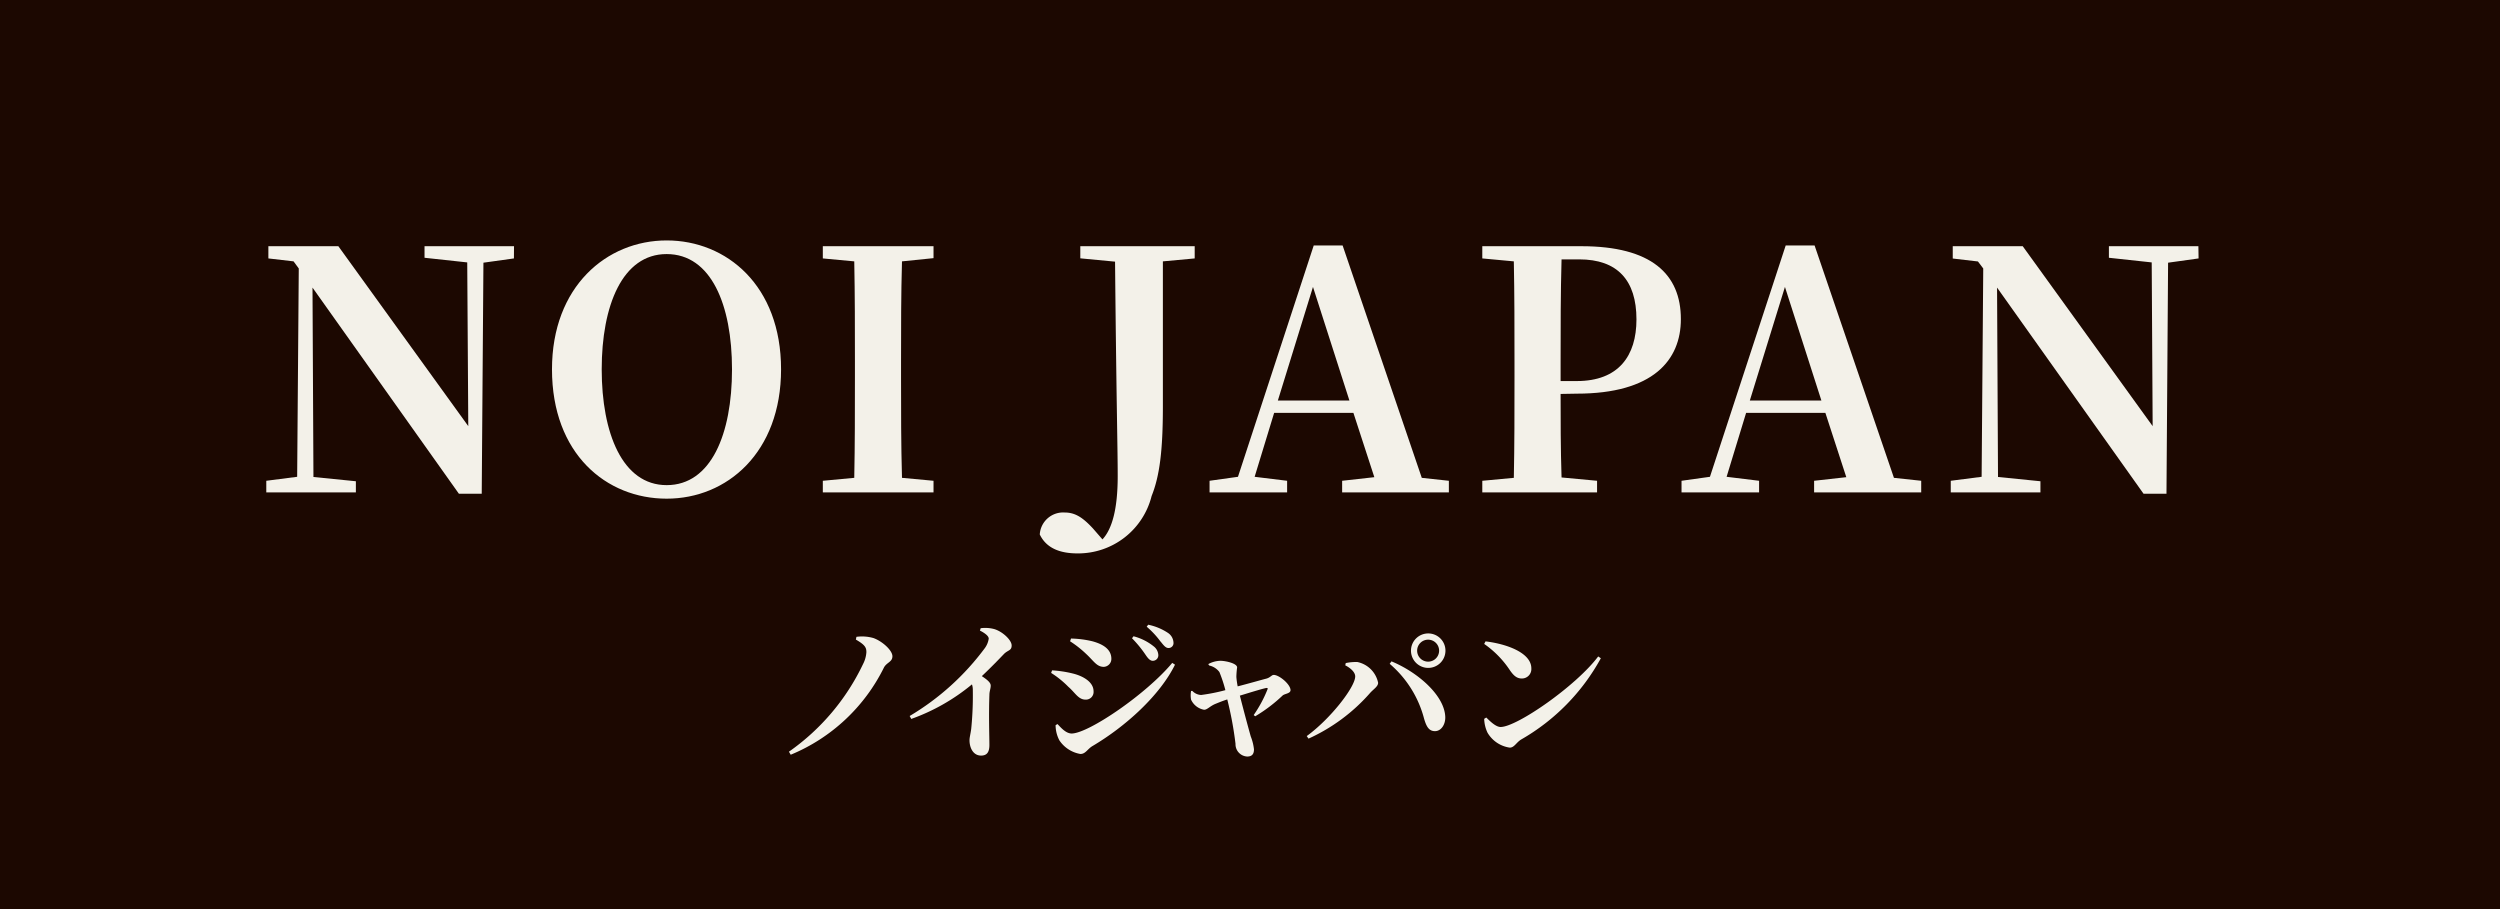 <svg id="レイヤー_1" data-name="レイヤー 1" xmlns="http://www.w3.org/2000/svg" viewBox="0 0 264 96"><defs><style>.cls-1{fill:#1c0801;}.cls-2{isolation:isolate;}.cls-3{fill:#f3f1e9;}</style></defs><g id="Group_169" data-name="Group 169"><rect id="Rectangle_648" data-name="Rectangle 648" class="cls-1" width="264" height="96"/><g id="Group_117" data-name="Group 117"><g id="NOI_JAPAN" data-name="NOI JAPAN" class="cls-2"><g class="cls-2"><path class="cls-3" d="M54.27,27.29l-3.22.45-.18,24.4H48.46L33,30.37l.1,20,4.48.45V52H28.12V50.77l3.26-.42.17-22L31,27.6l-2.66-.31V26h7.39l13.72,19-.11-17.29-4.51-.49V26h9.45Z"/><path class="cls-3" d="M82.48,39c0,8.79-5.71,13.66-12.08,13.66S58.29,47.94,58.29,39c0-8.75,5.78-13.61,12.11-13.61S82.48,30.16,82.48,39ZM70.4,51.23c4.69,0,6.9-5.39,6.9-12.22s-2.21-12.18-6.9-12.18S63.54,32.29,63.54,39,65.71,51.23,70.4,51.23Z"/><path class="cls-3" d="M95.25,27.6c-.1,3.5-.1,7-.1,10.57v1.72c0,3.5,0,7.07.1,10.57l3.33.31V52H86.89V50.77l3.32-.31c.07-3.47.07-7,.07-10.57V38.17c0-3.5,0-7-.07-10.57l-3.32-.31V26H98.58v1.26Z"/><path class="cls-3" d="M126.16,27.29l-3.36.31c0,3.43,0,6.9,0,10.4v4.93c0,4.69-.35,7.36-1.19,9.45a8,8,0,0,1-7.81,6.06c-1.82,0-3.29-.52-4-2a2.47,2.47,0,0,1,2.62-2.32c1.09,0,1.89.49,3,1.69l1,1.15c1-1.08,1.61-3.15,1.61-6.68,0-2.91-.14-7.95-.28-22.65l-3.67-.35V26h12.08Z"/><path class="cls-3" d="M153,50.77V52H141.73V50.77l3.4-.38-2.21-6.79h-8.37l-2.06,6.75,3.43.42V52h-8.19V50.77l3-.42,8-24.43h3.05l8.36,24.54ZM142.5,42.3l-3.85-12-3.71,12Z"/><path class="cls-3" d="M164.8,41.6c0,2.73,0,5.74.1,8.82l3.75.35V52H156.53V50.77l3.33-.31c.07-3.47.07-7,.07-10.57V38.17c0-3.5,0-7-.07-10.57l-3.33-.31V26H167c7.38,0,10.5,2.94,10.5,7.7,0,4.34-2.94,7.87-11,7.87Zm.1-14.21c-.1,3.54-.1,7.14-.1,10.78v2.07h1.71c4.41,0,6.3-2.66,6.3-6.51,0-4.13-2-6.34-6.05-6.34Z"/><path class="cls-3" d="M202.88,50.77V52H191.57V50.77l3.4-.38-2.21-6.79h-8.37l-2.06,6.75,3.43.42V52h-8.19V50.77l3-.42,8-24.43h3.05L200,50.46ZM192.34,42.3l-3.85-12-3.71,12Z"/><path class="cls-3" d="M232.17,27.29l-3.22.45-.17,24.4h-2.42L210.89,30.37l.1,20,4.48.45V52H206V50.77l3.26-.42.17-22-.56-.74-2.66-.31V26h7.39l13.72,19-.1-17.29-4.52-.49V26h9.45Z"/></g></g><g id="ノイジャパン" class="cls-2"><g class="cls-2"><path class="cls-3" d="M90.38,67.54l.06-.29a4.38,4.38,0,0,1,1.8.13c.94.34,2,1.3,2,1.92s-.62.64-.91,1.22a19.12,19.12,0,0,1-9.83,9.18l-.19-.32a23.75,23.75,0,0,0,7.84-9.28,3.15,3.15,0,0,0,.34-1.22C91.5,68.36,91.31,68.08,90.38,67.54Z"/><path class="cls-3" d="M103.56,66.34a3.69,3.69,0,0,1,1.43.09c.88.26,1.84,1.16,1.84,1.73s-.4.47-.83.92-1.36,1.42-2.32,2.32c.54.36.94.67.94,1s-.14.58-.14,1c-.08,2.15,0,4.45,0,5.27s-.31,1.12-.88,1.12c-.83,0-1.22-.82-1.22-1.62,0-.3.11-.67.18-1.2a35.2,35.2,0,0,0,.17-4.08,1.89,1.89,0,0,0-.09-.62,21.24,21.24,0,0,1-6.41,3.65l-.17-.31A27.11,27.11,0,0,0,104,68.44a2.26,2.26,0,0,0,.41-1c0-.29-.45-.61-.93-.85Z"/><path class="cls-3" d="M111,71.06l.1-.27a12.08,12.08,0,0,1,2.14.32c1.14.27,2.24.91,2.24,1.89a.81.81,0,0,1-.84.88c-.77,0-1.08-.71-1.83-1.36A10,10,0,0,0,111,71.06ZM123.79,70l.29.19c-1.6,3.25-5.22,6.53-8.71,8.59-.53.31-.73.84-1.28.84a3.33,3.33,0,0,1-2.22-1.44,3.48,3.48,0,0,1-.4-1.6l.2-.12c.36.37.88,1,1.51,1C115,77.42,121.07,73.27,123.79,70ZM113,67.72l.1-.29a10.52,10.52,0,0,1,2.26.29c1.1.3,2,.83,2,1.85a.84.84,0,0,1-.79.85c-.77,0-1.06-.62-1.9-1.39A11.06,11.06,0,0,0,113,67.72Zm8,1.47a12.11,12.11,0,0,0-1.46-1.79l.16-.21a5.67,5.67,0,0,1,2.16,1.09,1.22,1.22,0,0,1,.46.91.58.58,0,0,1-.59.59C121.47,69.78,121.26,69.57,121,69.19Zm1.56-1.43a9.17,9.17,0,0,0-1.47-1.58l.16-.21a5.93,5.93,0,0,1,2.11.88,1.3,1.3,0,0,1,.56,1,.52.52,0,0,1-.54.58C123.09,68.42,122.89,68.16,122.57,67.76Z"/><path class="cls-3" d="M127.59,70.13a2.83,2.83,0,0,1,1.27-.35c.56,0,1.78.27,1.78.7a8.43,8.43,0,0,0-.08,1,8.2,8.2,0,0,0,.14,1c1.1-.28,2.56-.7,3-.81s.59-.4.8-.4c.59,0,1.78,1,1.78,1.61,0,.36-.61.37-.83.56a16.11,16.11,0,0,1-2.9,2.2l-.16-.13a13.6,13.6,0,0,0,1.45-2.69c.07-.16,0-.19-.17-.16-.5.11-1.63.46-2.74.8.42,1.65.9,3.43,1.15,4.31a5.22,5.22,0,0,1,.34,1.36c0,.51-.22.76-.72.76a1.3,1.3,0,0,1-1.23-1.34,36.93,36.93,0,0,0-.87-4.69c-.51.16-1,.37-1.28.48-.59.26-.83.61-1.17.61a1.87,1.87,0,0,1-1.37-1.06,2.52,2.52,0,0,1,0-.93l.13,0a1.36,1.36,0,0,0,.93.43,19.51,19.51,0,0,0,2.56-.51,14.55,14.55,0,0,0-.63-1.91,1.82,1.82,0,0,0-1.07-.69Z"/><path class="cls-3" d="M142.06,70.26l.05-.24a5.26,5.26,0,0,1,1.23-.11,2.82,2.82,0,0,1,2.19,2.19c0,.4-.49.67-.86,1.09A19.16,19.16,0,0,1,138.18,78l-.19-.27c2.5-1.81,5.12-5.18,5.12-6.3C143.11,71,142.65,70.56,142.06,70.26Zm9.47,6.95c-.65,0-.91-.51-1.15-1.33a11.37,11.37,0,0,0-3.63-5.78l.19-.26c2.72,1.12,5.59,3.56,5.68,5.86C152.65,76.5,152.19,77.21,151.53,77.21ZM149,68.71a1.82,1.82,0,1,1,1.82,1.82A1.82,1.82,0,0,1,149,68.71Zm.65,0a1.16,1.16,0,1,0,2.32,0,1.16,1.16,0,0,0-2.32,0Z"/><path class="cls-3" d="M156.87,67.73c2.21.26,4.84,1.2,4.84,2.85a1,1,0,0,1-1,1.07c-.52,0-.85-.28-1.25-.85A10.28,10.28,0,0,0,156.73,68Zm11.9,1.59.28.19a22.1,22.1,0,0,1-8.43,8.59c-.51.32-.72.85-1.19.85a3.26,3.26,0,0,1-2.35-1.58,3.69,3.69,0,0,1-.35-1.46l.22-.14c.39.38,1,1,1.52,1C160.2,76.76,166.46,72.41,168.77,69.32Z"/></g></g></g></g></svg>